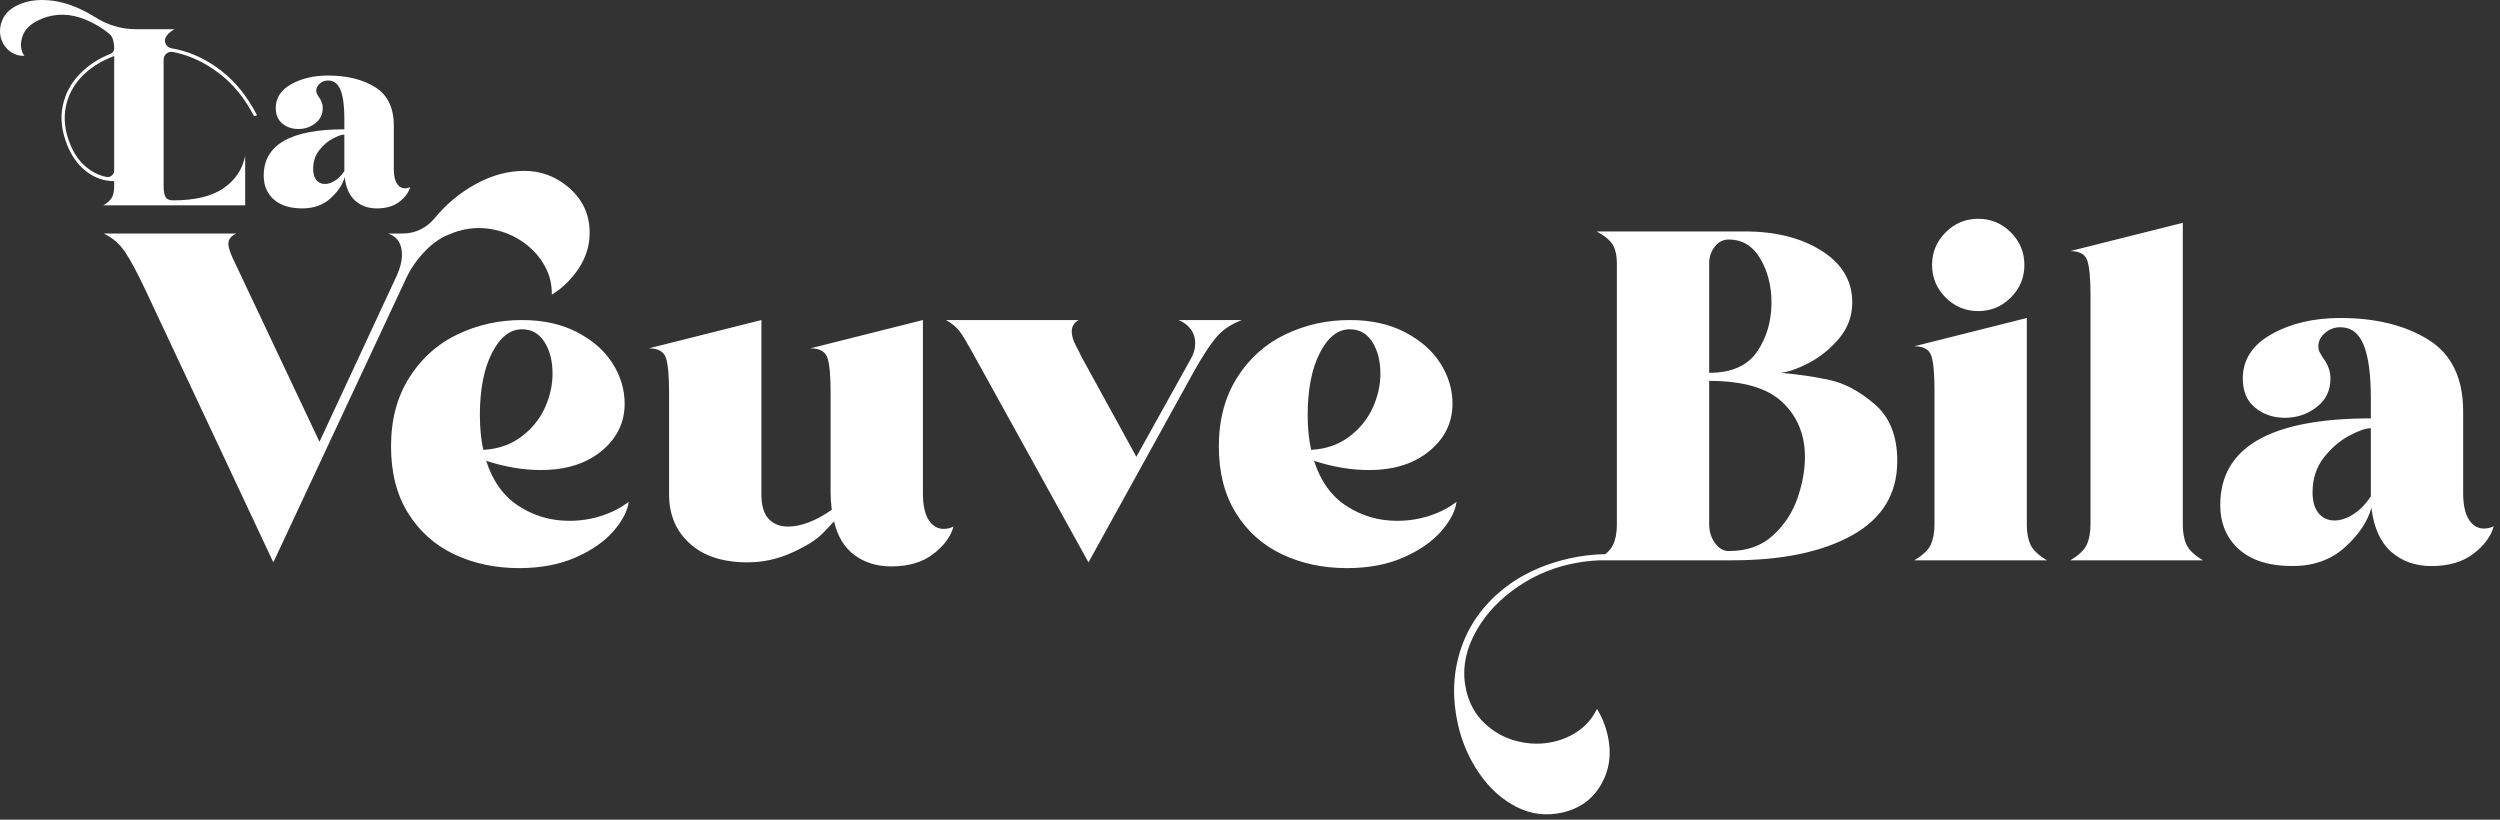 <svg width="183" height="60" viewBox="0 0 183 60" fill="none" xmlns="http://www.w3.org/2000/svg">
<rect x="0" y="0" width="183" height="60" fill="#333333" stroke="none"/>
<path fill-rule="evenodd" clip-rule="evenodd" d="M12.898 3.601C14.068 3.852 15.171 4.382 16.209 5.189C17.248 5.995 18.116 7.078 18.815 8.441L18.597 8.502C17.926 7.21 17.09 6.178 16.088 5.406C15.088 4.634 14.03 4.117 12.916 3.86C12.827 3.84 12.739 3.821 12.65 3.803C12.301 3.734 11.977 4.006 11.977 4.361V13.626C11.977 14.004 12.026 14.271 12.124 14.43C12.222 14.588 12.407 14.667 12.679 14.667C14.276 14.667 15.505 14.369 16.365 13.775C17.225 13.179 17.751 12.39 17.947 11.41V15.029H7.567C7.899 14.833 8.112 14.63 8.212 14.419C8.309 14.207 8.358 13.944 8.358 13.626V13.261C8.162 13.261 7.963 13.244 7.76 13.207C7.167 13.1 6.616 12.822 6.109 12.375C5.6 11.928 5.2 11.332 4.907 10.589C4.513 9.592 4.408 8.653 4.587 7.772C4.767 6.891 5.169 6.121 5.792 5.463C6.416 4.804 7.184 4.295 8.096 3.936L8.099 3.934C8.255 3.873 8.358 3.723 8.358 3.554V3.54C8.358 3.224 8.309 2.959 8.212 2.748C8.177 2.676 8.13 2.604 8.067 2.533C7.494 2.051 6.876 1.681 6.217 1.418C5.132 0.986 4.098 0.965 3.115 1.351C2.387 1.638 1.918 2.022 1.709 2.501C1.501 2.98 1.478 3.431 1.645 3.851C1.667 3.906 1.715 3.985 1.787 4.087C1.419 4.101 1.087 4.006 0.787 3.8C0.487 3.593 0.271 3.323 0.137 2.987C-0.057 2.495 -0.045 1.989 0.17 1.466C0.386 0.943 0.839 0.547 1.526 0.276C2.214 0.005 3.011 -0.066 3.921 0.061C4.83 0.19 5.773 0.545 6.745 1.125C6.813 1.165 6.881 1.206 6.948 1.249C7.841 1.817 8.868 2.137 9.926 2.137H12.768C12.437 2.333 12.222 2.538 12.124 2.748L12.121 2.754C11.97 3.084 12.187 3.468 12.545 3.531C12.663 3.552 12.78 3.575 12.898 3.601ZM7.8 12.953C8.09 13.007 8.358 12.776 8.358 12.48V4.101C8.311 4.119 8.265 4.137 8.217 4.156L8.217 4.156L8.217 4.156L8.217 4.156L8.187 4.167C7.303 4.515 6.563 5.001 5.965 5.625C5.369 6.249 4.986 6.984 4.816 7.828C4.647 8.673 4.746 9.565 5.117 10.504C5.393 11.206 5.77 11.763 6.248 12.174C6.726 12.585 7.241 12.844 7.794 12.951C7.795 12.952 7.796 12.952 7.797 12.952L7.798 12.952L7.8 12.953ZM28.826 12.383C28.826 12.851 28.902 13.202 29.053 13.434C29.202 13.669 29.399 13.784 29.641 13.784C29.775 13.784 29.904 13.755 30.024 13.695C29.919 14.087 29.655 14.445 29.234 14.77C28.811 15.094 28.26 15.255 27.583 15.255C26.949 15.255 26.421 15.067 25.999 14.691C25.576 14.312 25.32 13.74 25.23 12.971C25.079 13.514 24.732 14.03 24.191 14.521C23.647 15.011 22.961 15.255 22.131 15.255C21.226 15.255 20.53 15.036 20.04 14.6C19.55 14.162 19.304 13.581 19.304 12.858C19.304 10.597 21.272 9.465 25.207 9.465V8.674C25.207 7.739 25.113 7.043 24.925 6.582C24.736 6.121 24.431 5.892 24.009 5.892C23.782 5.892 23.582 5.968 23.41 6.118C23.236 6.269 23.149 6.443 23.149 6.638C23.149 6.744 23.176 6.838 23.228 6.921C23.281 7.005 23.315 7.06 23.33 7.091C23.525 7.347 23.624 7.619 23.624 7.904C23.624 8.372 23.443 8.745 23.081 9.024C22.72 9.304 22.304 9.443 21.838 9.443C21.384 9.443 20.997 9.311 20.673 9.048C20.348 8.783 20.186 8.403 20.186 7.904C20.186 7.167 20.563 6.585 21.317 6.164C22.071 5.741 22.968 5.53 24.009 5.53C25.396 5.53 26.544 5.813 27.457 6.378C28.37 6.943 28.826 7.882 28.826 9.194V12.383ZM24.529 13.219C24.785 13.054 25.011 12.82 25.207 12.519V9.851C25.011 9.851 24.729 9.948 24.359 10.145C23.989 10.341 23.657 10.627 23.363 11.003C23.069 11.381 22.923 11.833 22.923 12.361C22.923 12.722 23.002 12.997 23.16 13.186C23.319 13.375 23.525 13.468 23.782 13.468C24.023 13.468 24.273 13.386 24.529 13.219ZM29.762 20.304C30.1 19.6 30.565 18.945 31.155 18.339C31.726 17.757 32.337 17.347 32.986 17.117L33.012 17.108C33.027 17.103 33.041 17.099 33.056 17.093H33.041C33.197 17.027 33.36 16.967 33.526 16.919C34.419 16.652 35.32 16.622 36.231 16.824C37.139 17.025 37.941 17.413 38.639 17.986C39.181 18.434 39.613 18.961 39.93 19.571C40.25 20.18 40.404 20.843 40.393 21.567C40.98 21.21 41.504 20.749 41.969 20.184C42.83 19.141 43.224 17.997 43.153 16.754C43.083 15.51 42.547 14.479 41.549 13.655C40.614 12.885 39.553 12.504 38.362 12.508C37.174 12.512 35.999 12.829 34.842 13.463C33.682 14.095 32.672 14.933 31.812 15.975L31.804 15.986C31.234 16.678 30.397 17.093 29.501 17.093H28.411C29.088 17.318 29.425 17.841 29.425 18.656C29.425 19.106 29.299 19.613 29.045 20.175L23.387 32.339L17.222 19.289C16.882 18.615 16.715 18.136 16.715 17.854C16.715 17.517 16.911 17.263 17.306 17.093H7.592C8.24 17.404 8.761 17.854 9.155 18.445C9.549 19.035 10.028 19.922 10.59 21.106L20.009 41.164L29.568 20.72L29.762 20.304ZM37.977 37.046C39.088 37.765 40.32 38.124 41.672 38.124C42.516 38.124 43.319 37.996 44.077 37.743C44.838 37.489 45.486 37.151 46.019 36.73C45.936 37.406 45.563 38.124 44.902 38.885C44.24 39.643 43.319 40.285 42.135 40.805C40.953 41.325 39.573 41.586 37.997 41.586C36.251 41.586 34.668 41.248 33.245 40.574C31.824 39.897 30.699 38.892 29.868 37.553C29.037 36.217 28.623 34.59 28.623 32.676C28.623 30.734 29.065 29.058 29.951 27.652C30.142 27.35 30.344 27.066 30.558 26.798C30.67 26.657 30.787 26.523 30.909 26.391C31.634 25.595 32.492 24.957 33.479 24.484C34.943 23.78 36.52 23.427 38.208 23.427C39.756 23.427 41.101 23.723 42.241 24.314C43.381 24.907 44.247 25.665 44.838 26.596C45.429 27.524 45.724 28.509 45.724 29.552C45.724 30.859 45.217 31.968 44.201 32.87C44.148 32.919 44.093 32.967 44.035 33.013C43.835 33.179 43.623 33.331 43.398 33.465C42.371 34.094 41.105 34.407 39.602 34.407C38.308 34.407 36.969 34.182 35.589 33.732C36.068 35.225 36.864 36.329 37.977 37.046ZM35.142 31.049C35.148 31.23 35.161 31.407 35.177 31.581C35.217 32.057 35.285 32.506 35.38 32.93C36.019 32.895 36.608 32.769 37.141 32.548C37.333 32.469 37.518 32.379 37.697 32.275C37.851 32.187 38.001 32.087 38.145 31.98C38.918 31.402 39.496 30.698 39.877 29.867C40.256 29.038 40.446 28.201 40.446 27.356C40.446 26.426 40.25 25.652 39.855 25.033C39.46 24.413 38.912 24.104 38.208 24.104C37.336 24.104 36.603 24.682 36.012 25.835C35.422 26.99 35.126 28.509 35.126 30.397C35.126 30.619 35.13 30.835 35.142 31.049ZM67.978 38.06C67.698 37.624 67.557 36.968 67.557 36.095V23.427L59.322 25.498C59.998 25.498 60.412 25.729 60.568 26.194C60.723 26.659 60.8 27.498 60.8 28.706V36.095C60.8 36.407 60.828 36.815 60.884 37.322C59.702 38.137 58.632 38.545 57.676 38.545C57.085 38.545 56.613 38.355 56.26 37.976C55.907 37.595 55.734 36.998 55.734 36.182V23.427L47.499 25.498C48.173 25.498 48.588 25.729 48.745 26.194C48.899 26.659 48.976 27.498 48.976 28.706V36.182C48.976 37.674 49.483 38.878 50.498 39.791C51.509 40.706 52.918 41.164 54.719 41.164C55.846 41.164 56.938 40.926 57.991 40.445C59.047 39.967 59.815 39.476 60.293 38.968C60.771 38.461 61.025 38.195 61.053 38.166C61.307 39.264 61.807 40.086 62.553 40.635C63.298 41.184 64.193 41.46 65.234 41.46C66.501 41.46 67.528 41.158 68.316 40.551C69.105 39.948 69.597 39.277 69.795 38.545C69.57 38.657 69.33 38.715 69.076 38.715C68.626 38.715 68.26 38.496 67.978 38.06ZM87.15 24.082C86.925 23.787 86.63 23.569 86.264 23.427H90.909C90.091 23.738 89.459 24.166 89.009 24.715C88.557 25.264 88.037 26.059 87.445 27.103L79.677 41.165L71.06 25.581C70.752 25.02 70.485 24.583 70.26 24.272C70.033 23.963 69.696 23.681 69.246 23.427H78.958C78.621 23.626 78.45 23.906 78.45 24.272C78.45 24.583 78.556 24.933 78.768 25.328C78.98 25.723 79.099 25.961 79.127 26.047L83.182 33.437L87.15 26.3C87.375 25.935 87.488 25.54 87.488 25.116C87.488 24.724 87.375 24.378 87.15 24.082ZM102.268 38.124C100.916 38.124 99.686 37.765 98.573 37.046C97.462 36.329 96.665 35.225 96.187 33.732C97.567 34.182 98.904 34.407 100.2 34.407C102.03 34.407 103.507 33.944 104.634 33.013C105.758 32.085 106.322 30.93 106.322 29.552C106.322 28.509 106.027 27.524 105.436 26.596C104.845 25.665 103.978 24.907 102.839 24.314C101.699 23.723 100.355 23.427 98.806 23.427C97.117 23.427 95.54 23.78 94.075 24.484C92.611 25.187 91.436 26.243 90.55 27.652C89.664 29.058 89.22 30.734 89.22 32.676C89.22 34.59 89.635 36.217 90.467 37.553C91.295 38.892 92.421 39.897 93.844 40.574C95.266 41.248 96.849 41.586 98.594 41.586C100.172 41.586 101.552 41.325 102.733 40.805C103.915 40.285 104.837 39.643 105.5 38.885C106.162 38.124 106.534 37.405 106.618 36.73C106.082 37.151 105.436 37.489 104.675 37.743C103.915 37.996 103.112 38.124 102.268 38.124ZM95.722 30.397C95.722 28.509 96.02 26.99 96.611 25.835C97.202 24.682 97.933 24.104 98.806 24.104C99.51 24.104 100.059 24.413 100.454 25.033C100.846 25.652 101.045 26.426 101.045 27.356C101.045 28.201 100.855 29.038 100.474 29.867C100.094 30.698 99.516 31.402 98.742 31.98C97.969 32.558 97.047 32.872 95.975 32.93C95.808 32.169 95.722 31.325 95.722 30.397ZM147.193 21.779C146.529 22.441 145.736 22.772 144.806 22.772C143.877 22.772 143.081 22.441 142.42 21.779C141.759 21.117 141.428 20.324 141.428 19.394C141.428 18.465 141.759 17.669 142.42 17.008C143.081 16.346 143.877 16.016 144.806 16.016C145.736 16.016 146.529 16.346 147.193 17.008C147.852 17.669 148.185 18.465 148.185 19.394C148.185 20.324 147.852 21.117 147.193 21.779ZM148.635 39.874C148.452 39.48 148.362 38.986 148.362 38.394V23.277L140.127 25.347C140.802 25.347 141.216 25.578 141.372 26.044C141.527 26.509 141.604 27.347 141.604 28.555V38.394C141.604 38.986 141.511 39.48 141.331 39.874C141.145 40.268 140.745 40.648 140.127 41.014H149.839C149.219 40.648 148.818 40.268 148.635 39.874ZM159.78 38.394C159.78 38.986 159.872 39.48 160.055 39.874C160.238 40.268 160.639 40.648 161.259 41.014H151.545C152.165 40.648 152.566 40.268 152.749 39.874C152.931 39.48 153.024 38.986 153.024 38.394V21.546C153.024 20.364 152.945 19.54 152.79 19.075C152.636 18.611 152.222 18.378 151.545 18.378L159.78 16.31V38.394ZM181.822 38.69C181.373 38.69 181.006 38.474 180.724 38.035C180.442 37.6 180.303 36.946 180.303 36.073V30.118C180.303 27.669 179.449 25.916 177.748 24.86C176.044 23.806 173.896 23.277 171.308 23.277C169.365 23.277 167.69 23.671 166.284 24.461C164.874 25.247 164.171 26.332 164.171 27.711C164.171 28.641 164.473 29.351 165.08 29.845C165.684 30.336 166.409 30.583 167.253 30.583C168.126 30.583 168.9 30.323 169.575 29.8C170.252 29.28 170.59 28.584 170.59 27.711C170.59 27.177 170.406 26.67 170.04 26.191C170.012 26.134 169.95 26.03 169.85 25.874C169.751 25.72 169.703 25.543 169.703 25.347C169.703 24.981 169.864 24.657 170.188 24.374C170.512 24.095 170.885 23.953 171.308 23.953C172.095 23.953 172.666 24.381 173.017 25.241C173.369 26.101 173.546 27.402 173.546 29.148V30.625C166.197 30.625 162.524 32.737 162.524 36.959C162.524 38.31 162.981 39.395 163.896 40.211C164.81 41.027 166.114 41.435 167.802 41.435C169.35 41.435 170.631 40.978 171.645 40.063C172.659 39.149 173.305 38.185 173.587 37.171C173.757 38.606 174.236 39.675 175.023 40.381C175.812 41.084 176.798 41.435 177.979 41.435C179.247 41.435 180.274 41.133 181.062 40.529C181.851 39.923 182.342 39.254 182.541 38.522C182.314 38.635 182.076 38.69 181.822 38.69ZM173.546 36.326C173.18 36.889 172.756 37.325 172.278 37.633C171.8 37.945 171.334 38.099 170.885 38.099C170.406 38.099 170.02 37.925 169.725 37.572C169.427 37.219 169.279 36.706 169.279 36.031C169.279 35.045 169.555 34.201 170.104 33.495C170.653 32.792 171.273 32.259 171.963 31.893C172.65 31.527 173.18 31.344 173.546 31.344V36.326ZM133.938 27.817C135.036 28.057 136.134 28.647 137.232 29.591C138.33 30.535 138.88 31.922 138.88 33.749C138.88 36.143 137.781 37.951 135.585 39.178C133.389 40.401 130.459 41.014 126.802 41.014H117.088C116.338 41.044 115.593 41.146 114.852 41.313C113.342 41.655 111.951 42.301 110.681 43.253C109.409 44.206 108.458 45.33 107.828 46.627C107.197 47.923 107.028 49.217 107.321 50.507C107.544 51.497 107.996 52.311 108.675 52.95C109.352 53.592 110.143 54.026 111.047 54.253C111.948 54.482 112.842 54.498 113.72 54.299C114.405 54.143 115.029 53.867 115.587 53.466C116.146 53.064 116.583 52.54 116.898 51.892C117.26 52.474 117.522 53.121 117.685 53.834C117.983 55.152 117.82 56.352 117.198 57.43C116.576 58.508 115.635 59.191 114.372 59.475C113.19 59.744 112.07 59.608 111.009 59.067C109.949 58.528 109.045 57.717 108.293 56.63C107.544 55.545 107.019 54.343 106.722 53.025C106.298 51.157 106.351 49.378 106.876 47.685C107.402 45.994 108.362 44.55 109.751 43.355C111.14 42.16 112.837 41.338 114.841 40.884C115.725 40.685 116.618 40.577 117.518 40.563C117.784 40.339 117.97 40.11 118.08 39.874C118.263 39.479 118.355 38.986 118.355 38.394V19.267C118.355 18.73 118.263 18.294 118.08 17.957C117.897 17.619 117.496 17.28 116.879 16.942H127.73C129.981 16.942 131.853 17.415 133.345 18.358C134.838 19.302 135.585 20.561 135.585 22.137C135.585 23.123 135.268 23.996 134.635 24.756C134 25.515 133.268 26.114 132.44 26.551C131.608 26.988 130.911 27.232 130.349 27.29C131.643 27.402 132.841 27.578 133.938 27.817ZM125.512 18.063C125.245 18.415 125.111 18.817 125.111 19.267V27.29C126.745 27.29 127.913 26.776 128.616 25.748C129.319 24.721 129.672 23.517 129.672 22.137C129.672 20.927 129.399 19.858 128.85 18.927C128.301 17.999 127.534 17.534 126.548 17.534C126.125 17.534 125.781 17.71 125.512 18.063ZM129.778 39.197C130.607 38.436 131.206 37.53 131.573 36.474C131.939 35.418 132.121 34.413 132.121 33.454C132.121 31.822 131.573 30.484 130.475 29.443C129.377 28.401 127.589 27.88 125.111 27.88V38.394C125.111 38.901 125.252 39.351 125.534 39.746C125.817 40.141 126.153 40.337 126.548 40.337C127.871 40.337 128.947 39.958 129.778 39.197Z" fill="white"/>
</svg>
